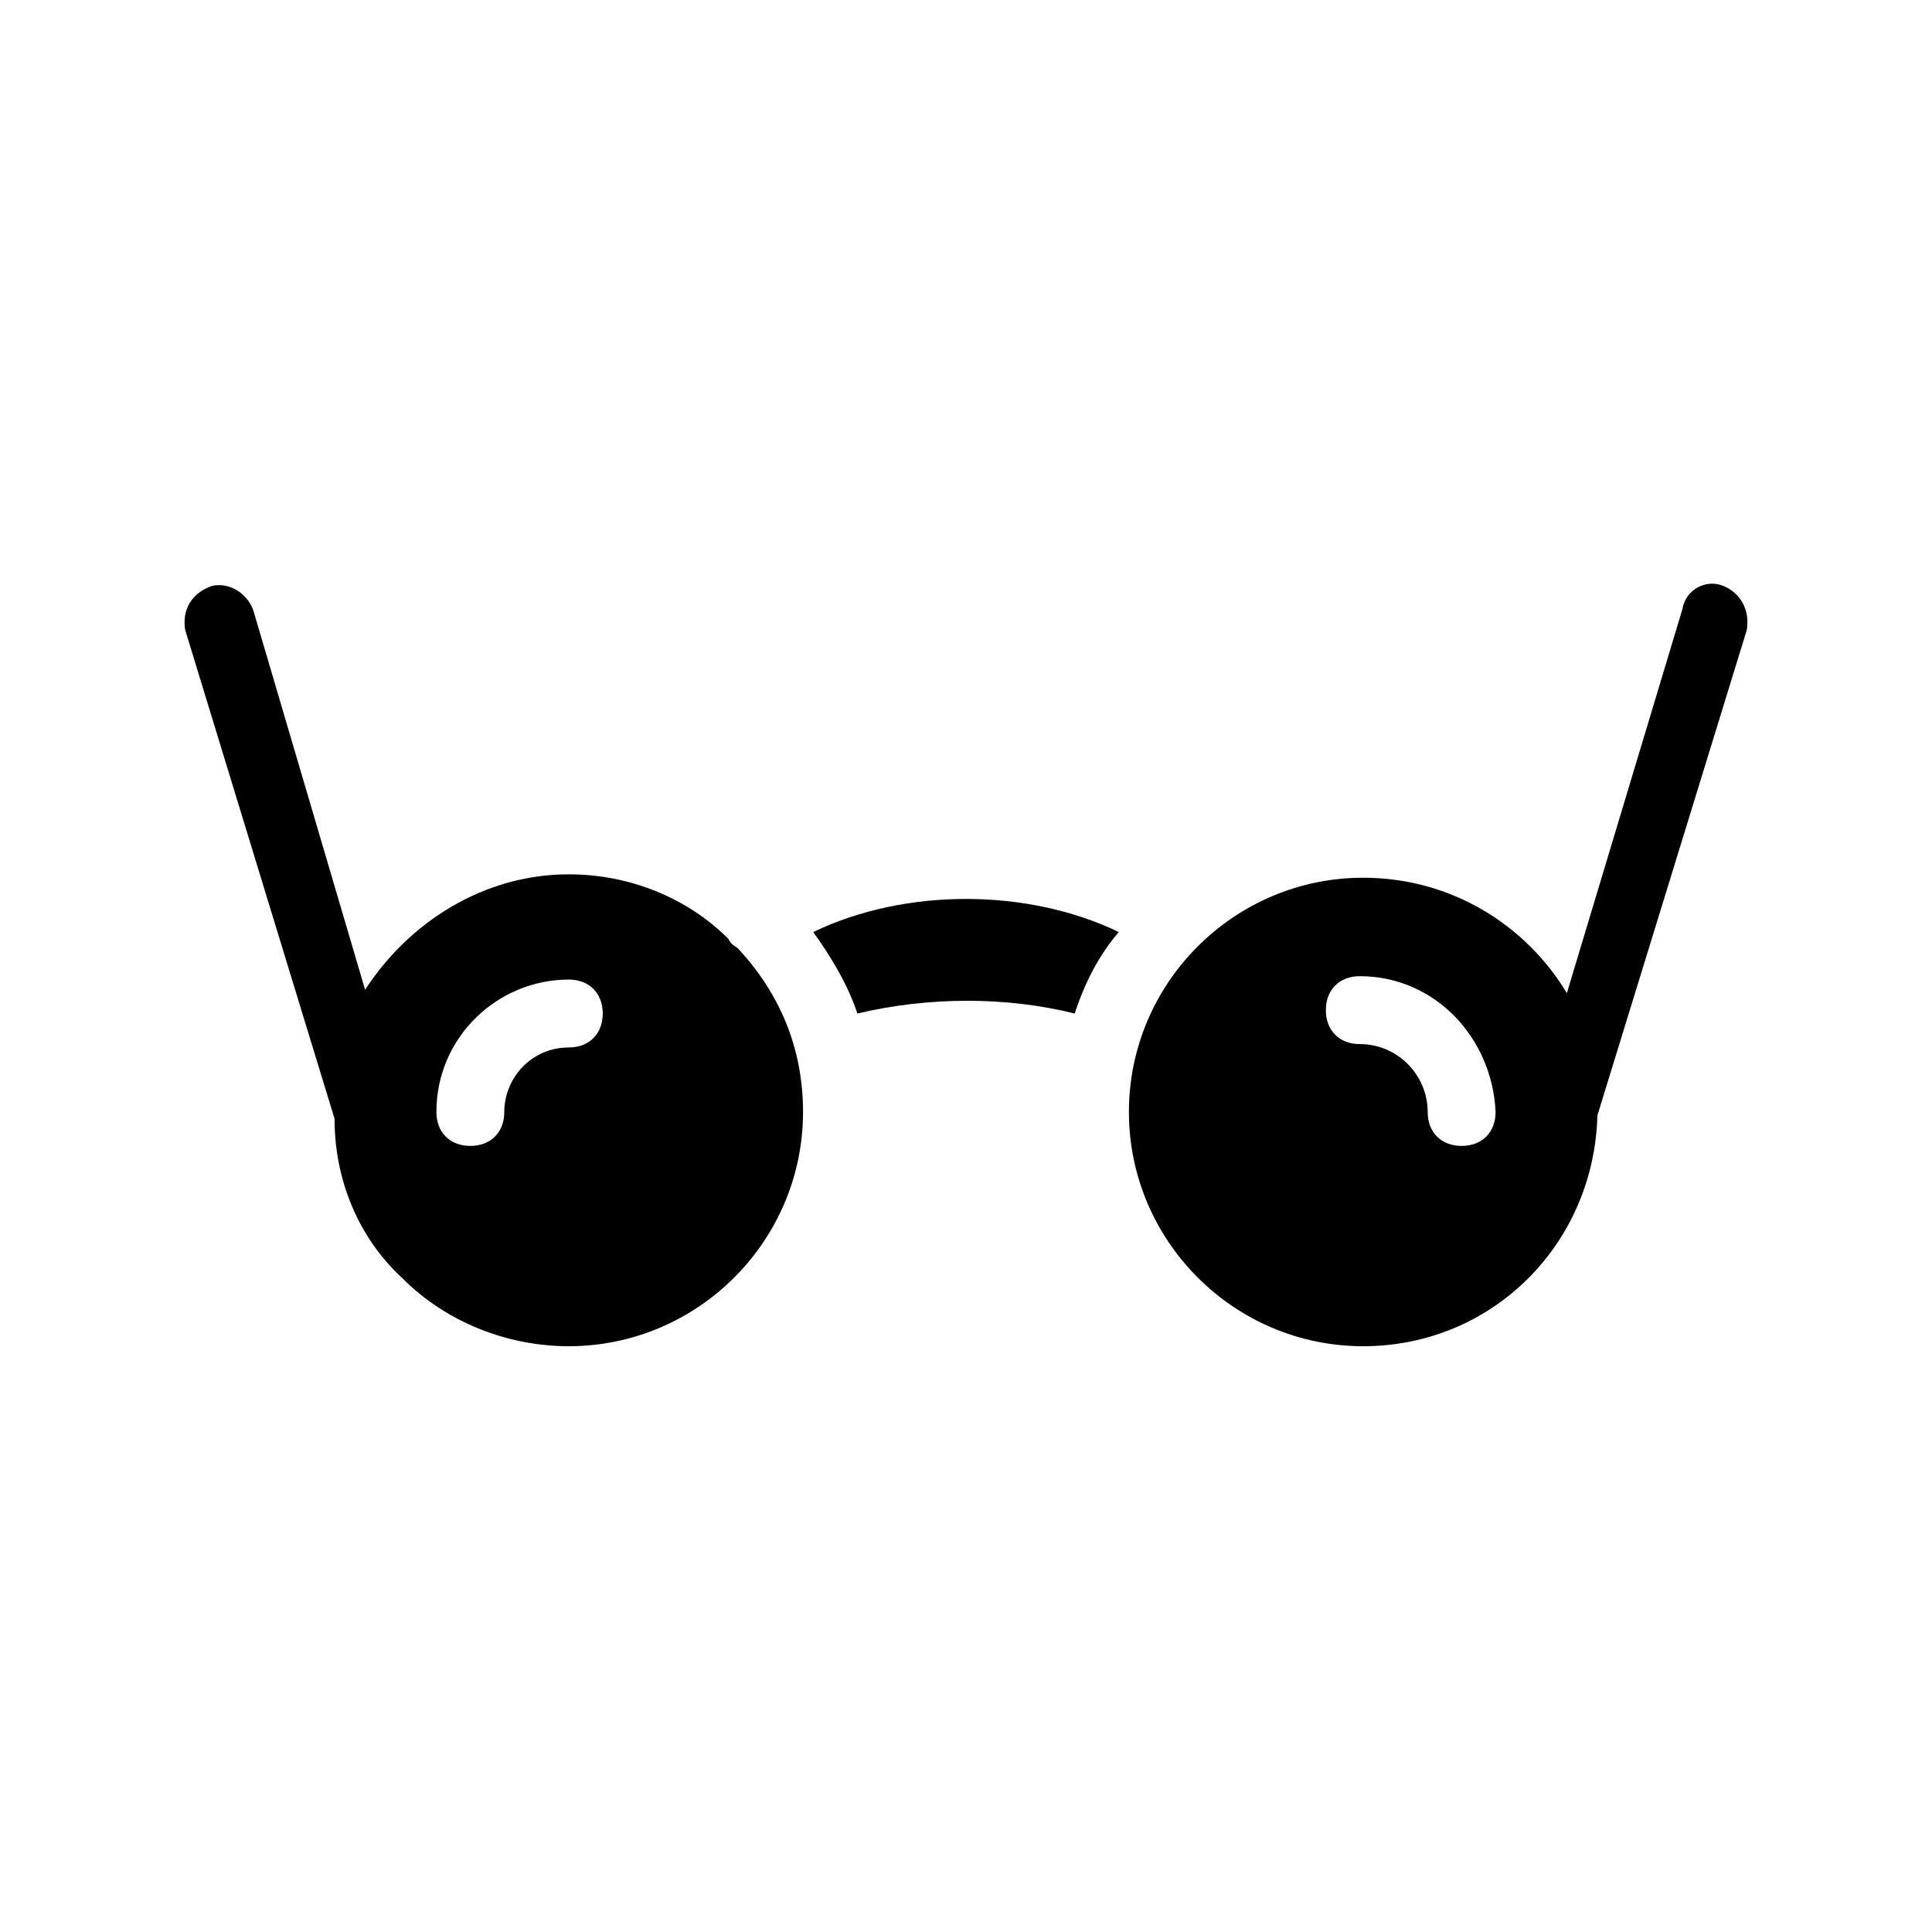 <?xml version="1.0" encoding="UTF-8"?>
<!-- Uploaded to: SVG Repo, www.svgrepo.com, Generator: SVG Repo Mixer Tools -->
<svg fill="#000000" width="800px" height="800px" version="1.1" viewBox="144 144 512 512" xmlns="http://www.w3.org/2000/svg">
 <g>
  <path d="m337.02 392.8c-10.797-10.797-26.09-17.094-42.285-17.094-22.492 0-42.285 12.594-53.98 30.59l-29.688-100.76c-1.801-4.5-6.297-7.199-10.797-6.297-5.398 1.797-8.098 6.297-7.195 11.695l39.586 129.55c0 16.195 6.297 31.488 17.992 42.285 11.695 11.695 27.891 17.992 44.082 17.992 34.188 0 62.078-27.891 62.078-62.078 0-17.094-6.297-31.488-17.094-43.184-0.902-0.898-1.801-0.898-2.699-2.699zm-42.285 28.789c-9.895 0-17.094 8.098-17.094 17.094 0 5.398-3.598 8.996-8.996 8.996-5.398 0-8.996-3.598-8.996-8.996 0-19.793 16.195-35.086 35.086-35.086 5.398 0 8.996 3.598 8.996 8.996s-3.598 8.996-8.996 8.996z"/>
  <path d="m359.52 391c4.5 6.297 8.996 13.496 11.695 21.594 18.895-4.5 39.586-4.5 57.578 0 2.699-8.098 6.297-15.293 11.695-21.594-24.293-11.695-56.68-11.695-80.969 0z"/>
  <path d="m600.62 299.24c-4.5-1.801-9.895 0.898-10.797 6.297l-30.59 101.66c-10.797-17.992-30.59-30.59-53.98-30.59-34.188 0-62.078 27.891-62.078 62.078s27.891 62.078 62.078 62.078 61.176-26.988 62.078-61.176l39.59-128.65c0.898-5.398-1.801-9.898-6.301-11.695zm-69.273 148.44c-5.398 0-8.996-3.598-8.996-8.996 0-9.895-8.098-17.992-17.992-17.992-5.398 0-8.996-3.598-8.996-8.996 0-5.398 3.598-8.996 8.996-8.996 19.793 0 35.086 16.195 35.988 35.988-0.004 5.394-3.602 8.992-9 8.992z"/>
 </g>
</svg>